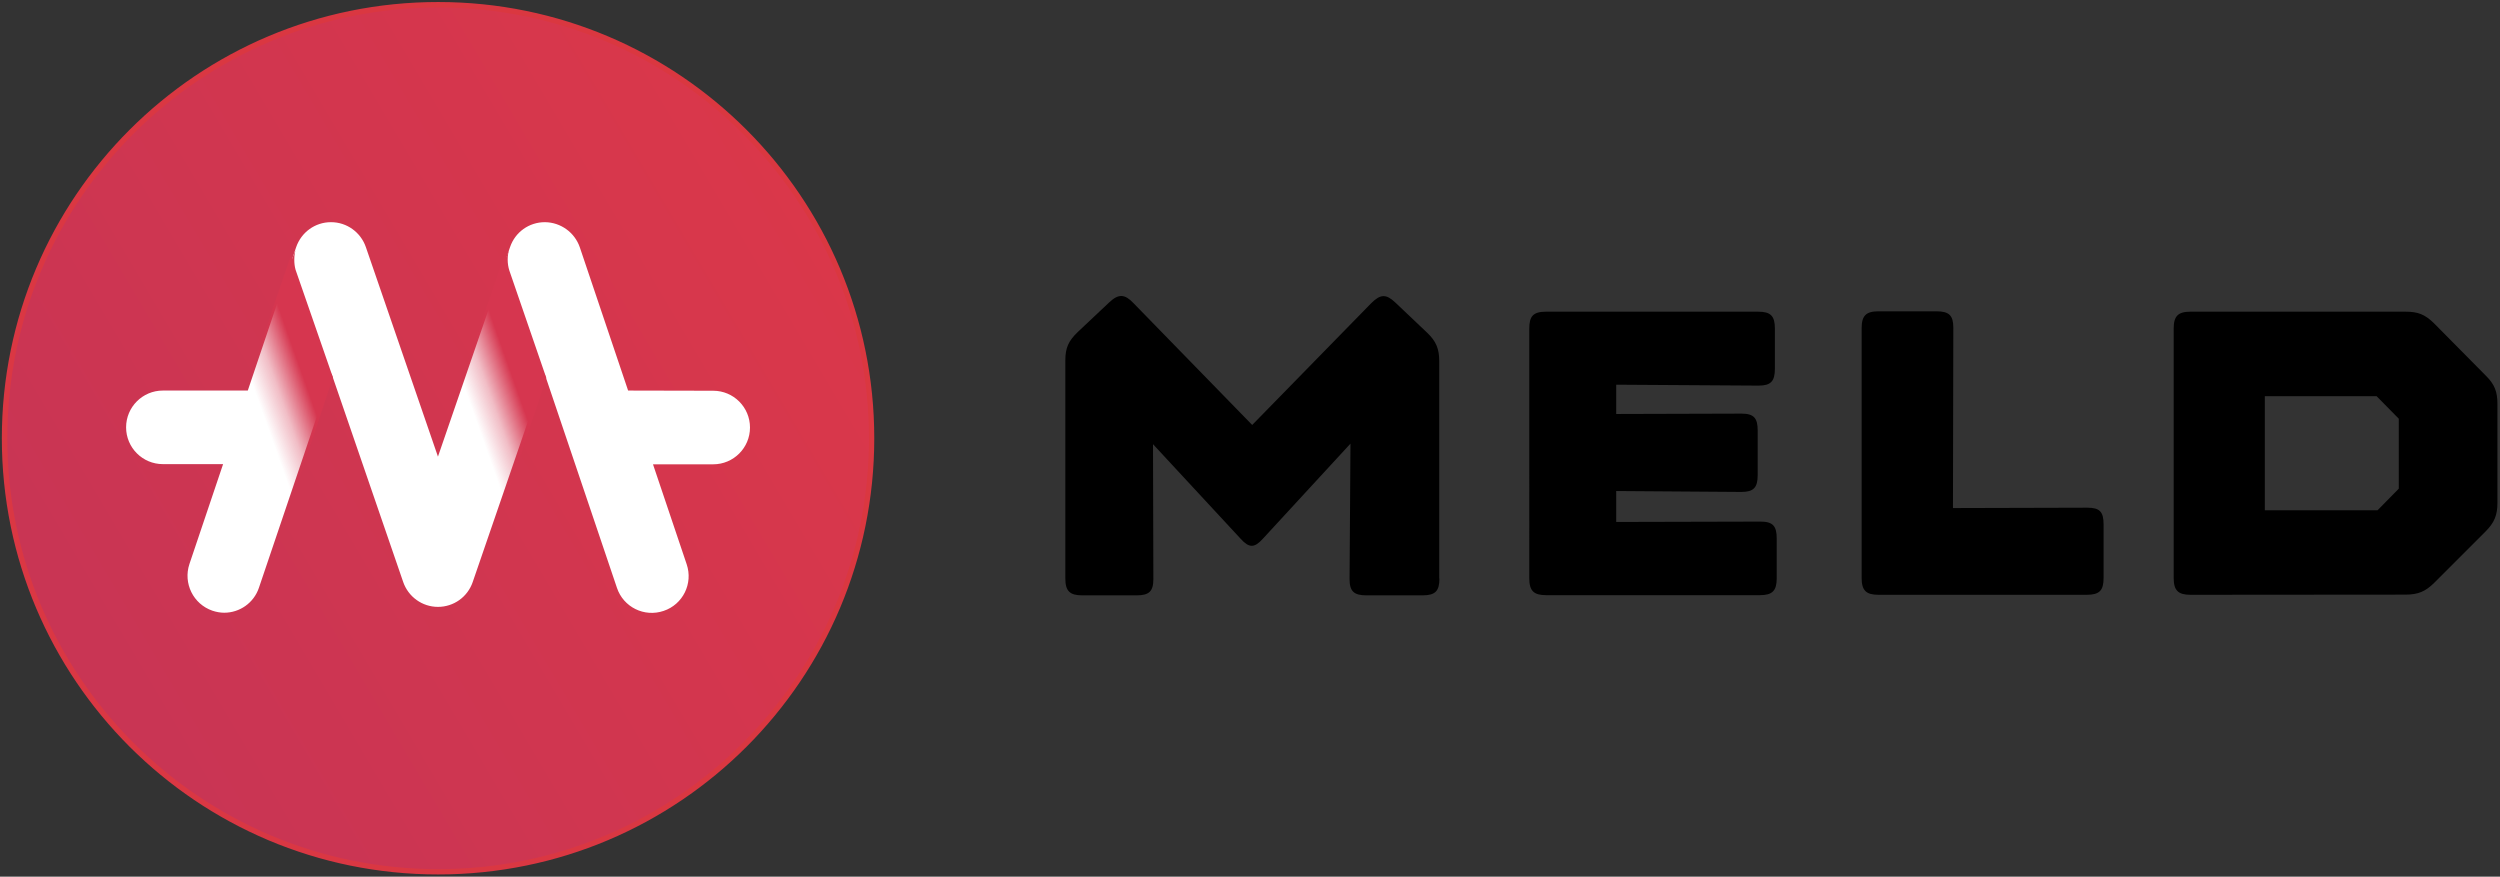 <?xml version="1.0" encoding="utf-8"?>
<!-- Generator: Adobe Illustrator 24.2.3, SVG Export Plug-In . SVG Version: 6.00 Build 0)  -->
<svg version="1.1" id="Layer_1" xmlns="http://www.w3.org/2000/svg" xmlns:xlink="http://www.w3.org/1999/xlink" x="0px" y="0px"
	 viewBox="0 0 1366 479" style="enable-background:new 0 0 1366 479;" xml:space="preserve">
<rect x="0" y="0" width="1366" height="479" fill="#333333" stroke="none"/>
<style type="text/css">
	.st0{fill-rule:evenodd;clip-rule:evenodd;}
	.st1{fill-rule:evenodd;clip-rule:evenodd;fill:url(#Path_1_);}
	.st2{fill:url(#Path_2_);}
	.st3{fill-rule:evenodd;clip-rule:evenodd;fill:#FFFFFF;}
	.st4{fill-rule:evenodd;clip-rule:evenodd;fill:url(#Combined-Shape_1_);}
	.st5{fill-rule:evenodd;clip-rule:evenodd;fill:url(#Combined-Shape_2_);}
</style>
<path id="Fill-4" class="st0" d="M786.5,316.1c0,6.8-2.2,9.2-9.2,9.2h-30.7c-6.8,0-9.2-2.2-9.2-8.9l0.5-74l-47.9,52
	c-4.6,5.1-7.5,5.1-12.1,0L630,242.7l0.2,73.7c0,6.8-2.4,8.9-9.2,8.9h-29.7c-6.8,0-9.2-2.4-9.2-9.2V196.9c0-6.8,1.7-10.6,6.8-15.5
	l17.2-16.2c5.1-4.8,8.5-4.6,13.3,0.5l64.8,66.5l65-66.5c5.1-5.1,8.2-5.1,13.1-0.5l17.6,16.7c4.8,4.6,6.5,8.7,6.5,15.5v118.7
	L786.5,316.1L786.5,316.1z"/>
<path id="Fill-6" class="st0" d="M835.6,179.5c0-6.8,2.2-9.2,9.2-9.2h115.8c6.8,0,9.2,2.2,9.2,9.2v22c0,6.8-2.2,9.2-8.9,9.2
	l-77.8-0.5v16l68.4-0.2c6.8,0,8.9,2.4,8.9,9.2v24.4c0,6.8-2.2,9.2-8.9,9.2l-68.4-0.5v16.9l78.8-0.2c6.8,0,8.9,2.4,8.9,9.2V316
	c0,6.8-2.4,9.2-9.2,9.2H844.8c-6.8,0-9.2-2.4-9.2-9.2V179.5z"/>
<path id="Fill-8" class="st0" d="M1140.5,277.4c6.8,0,8.9,2.2,8.9,9.2v29.2c0,6.8-2.2,9.2-9.2,9.2h-113.8c-6.8,0-9.2-2.4-9.2-9.2
	V179.3c0-6.8,2.4-9.2,9.2-9.2h31.7c6.8,0,9.2,2.2,9.2,8.9l-0.2,98.6L1140.5,277.4z"/>
<path id="Fill-10" class="st0" d="M1237.5,278.8h61.6l11.6-11.8v-38.2l-12.1-12.3h-61.1V278.8z M1196.9,325c-6.8,0-9.2-2.4-9.2-9.2
	V179.5c0-6.8,2.4-9.2,9.2-9.2h117.5c6.8,0,10.6,1.5,15.5,6.3l28.4,28.7c4.8,4.8,6.3,8.7,6.3,15.5v53.9c0,6.8-1.7,10.9-6.5,15.7
	l-28,28c-4.8,4.8-8.9,6.5-15.7,6.5L1196.9,325L1196.9,325z"/>
<g id="Layer_1_3_">
	
		<linearGradient id="Path_1_" gradientUnits="userSpaceOnUse" x1="-4108.225" y1="11.371" x2="-4107.393" y2="10.88" gradientTransform="matrix(473.706 0 0 473.707 1946134 -5031.181)">
		<stop  offset="0" style="stop-color:#C93554"/>
		<stop  offset="1" style="stop-color:#DA374A"/>
	</linearGradient>
	<path id="Path_5_" class="st1" d="M239.4,2.6C108.5,2.6,2.5,108.6,2.5,239.5c0,130.8,106,236.9,236.9,236.9s236.9-106,236.9-236.9
		C476.2,108.6,370.2,2.6,239.4,2.6L239.4,2.6z"/>
	
		<linearGradient id="Path_2_" gradientUnits="userSpaceOnUse" x1="-4107.453" y1="10.818" x2="-4108.284" y2="11.317" gradientTransform="matrix(476.706 0 0 476.707 1958483.5 -5035.681)">
		<stop  offset="0" style="stop-color:#DA3740"/>
		<stop  offset="1" style="stop-color:#DA3743"/>
	</linearGradient>
	<path id="Path_4_" class="st2" d="M239.4,1.1C107.7,1.1,1,107.8,1,239.5c0,131.6,106.7,238.3,238.4,238.3s238.3-106.7,238.3-238.3
		C477.7,107.8,371,1.1,239.4,1.1z M239.4,4.1c130,0,235.4,105.4,235.4,235.4S369.4,474.9,239.4,474.9S4,369.4,4,239.5
		C4,109.5,109.4,4.1,239.4,4.1z"/>
</g>
<g id="Layer_2_3_">
	<g>
		<path id="Fill-1_2_" class="st3" d="M343.2,213.4l-26.4-78.3c-2.8-8.1-10.4-13.6-19-13.7h-0.1c-8.6,0-16.2,5.4-19,13.6
			l-39.4,114.5L199.9,135c-2.8-8.1-10.4-13.6-19-13.6h-0.1c-8.6,0-16.2,5.5-19,13.7l-26.4,78.3H89c-11.1,0-20.1,9-20.1,20.1
			s9,20.1,20.1,20.1h32.9l-18.4,54.6c-3.5,10.5,2.1,21.9,12.6,25.5c2.1,0.7,4.3,1.1,6.4,1.1c8.4,0,16.2-5.3,19-13.7L181.1,204
			l39.2,114c2.8,8.1,10.4,13.6,19,13.6s16.2-5.4,19-13.6l39.2-114l39.6,117.2c3.5,10.5,14.9,16.2,25.5,12.6
			c10.5-3.5,16.2-14.9,12.6-25.5l-18.4-54.6h32.9c11.1,0,20.1-9,20.1-20.1s-9-20.1-20.1-20.1L343.2,213.4L343.2,213.4z"/>
		
			<linearGradient id="Combined-Shape_1_" gradientUnits="userSpaceOnUse" x1="-4031.586" y1="33.719" x2="-4031.143" y2="33.256" gradientTransform="matrix(48.352 0 0 142.394 195083.141 -4559.85)">
			<stop  offset="0" style="stop-color:#D33651;stop-opacity:0"/>
			<stop  offset="0.29" style="stop-color:#D43650;stop-opacity:0.327"/>
			<stop  offset="0.654" style="stop-color:#D6364F"/>
		</linearGradient>
		<path id="Combined-Shape_5_" class="st4" d="M161.4,136.8c0,0,0,0.2-0.3,1.6c-0.2,1.1-0.3,2.2-0.3,3.4c0,2,0.2,3.8,0.7,5.6
			l20.4,58.8l-24.2,73l-24.1-65.6l25.3-73.8l0.6,1.8L161.4,136.8z"/>
		
			<linearGradient id="Combined-Shape_2_" gradientUnits="userSpaceOnUse" x1="-4031.451" y1="33.717" x2="-4031.02" y2="33.267" gradientTransform="matrix(48.277 0 0 142.394 194889.766 -4559.85)">
			<stop  offset="0" style="stop-color:#D33651;stop-opacity:0"/>
			<stop  offset="0.29" style="stop-color:#D43650;stop-opacity:0.327"/>
			<stop  offset="0.654" style="stop-color:#D6364F"/>
		</linearGradient>
		<path id="Combined-Shape_4_" class="st5" d="M278,136.8c0,0,0,0.2-0.3,1.6c-0.2,1.1-0.3,2.2-0.3,3.4c0,2.1,0.3,4.1,0.9,6
			l20.2,58.7l-24.2,72.7l-24.1-65.6l25.3-73.8l0.6,1.8L278,136.8z"/>
	</g>
</g>
</svg>
